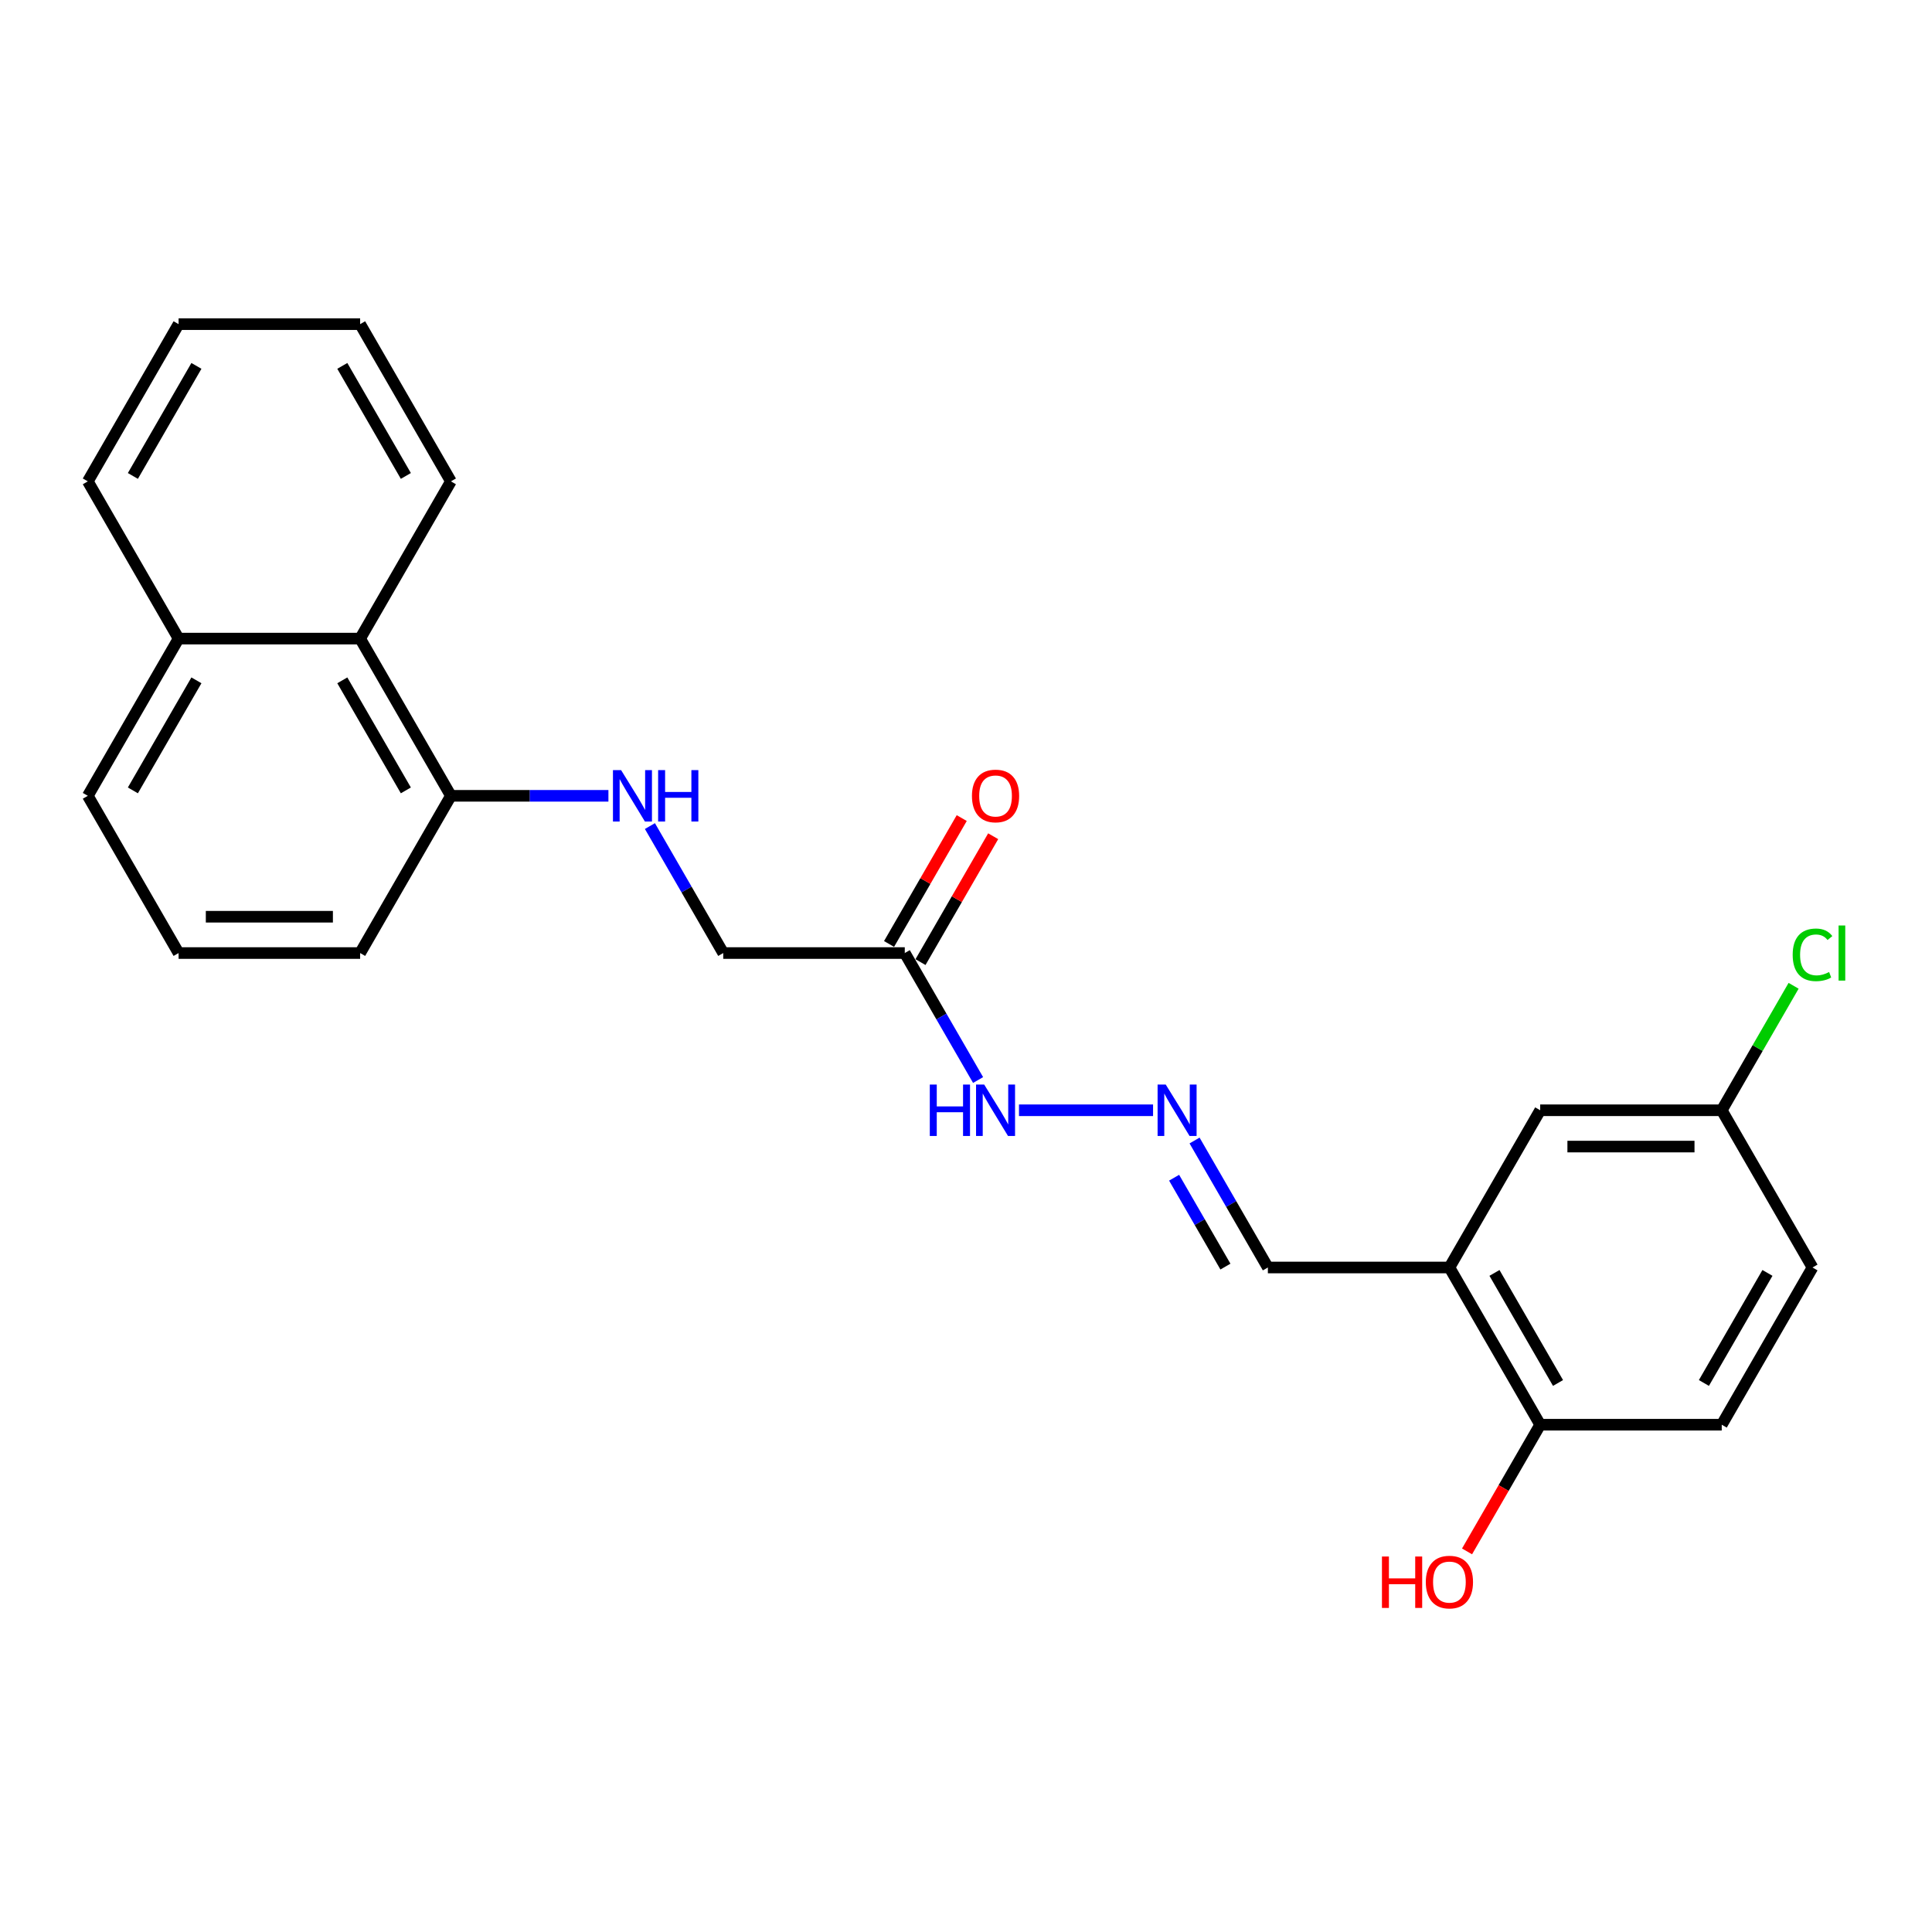 <?xml version='1.0' encoding='iso-8859-1'?>
<svg version='1.1' baseProfile='full'
              xmlns='http://www.w3.org/2000/svg'
                      xmlns:rdkit='http://www.rdkit.org/xml'
                      xmlns:xlink='http://www.w3.org/1999/xlink'
                  xml:space='preserve'
width='1000px' height='1000px' viewBox='0 0 1000 1000'>
<!-- END OF HEADER -->
<rect style='opacity:1.0;fill:#FFFFFF;stroke:none' width='1000' height='1000' x='0' y='0'> </rect>
<path class='bond-3' d='M 750.215,656.05 L 797.199,737.429' style='fill:none;fill-rule:evenodd;stroke:#000000;stroke-width:6px;stroke-linecap:butt;stroke-linejoin:miter;stroke-opacity:1' />
<path class='bond-3' d='M 773.538,658.86 L 806.427,715.826' style='fill:none;fill-rule:evenodd;stroke:#000000;stroke-width:6px;stroke-linecap:butt;stroke-linejoin:miter;stroke-opacity:1' />
<path class='bond-7' d='M 750.215,656.05 L 797.199,574.672' style='fill:none;fill-rule:evenodd;stroke:#000000;stroke-width:6px;stroke-linecap:butt;stroke-linejoin:miter;stroke-opacity:1' />
<path class='bond-9' d='M 750.215,656.05 L 656.247,656.05' style='fill:none;fill-rule:evenodd;stroke:#000000;stroke-width:6px;stroke-linecap:butt;stroke-linejoin:miter;stroke-opacity:1' />
<path class='bond-0' d='M 468.311,493.293 L 487.283,526.155' style='fill:none;fill-rule:evenodd;stroke:#000000;stroke-width:6px;stroke-linecap:butt;stroke-linejoin:miter;stroke-opacity:1' />
<path class='bond-0' d='M 487.283,526.155 L 506.256,559.017' style='fill:none;fill-rule:evenodd;stroke:#0000FF;stroke-width:6px;stroke-linecap:butt;stroke-linejoin:miter;stroke-opacity:1' />
<path class='bond-8' d='M 476.448,497.991 L 495.259,465.412' style='fill:none;fill-rule:evenodd;stroke:#000000;stroke-width:6px;stroke-linecap:butt;stroke-linejoin:miter;stroke-opacity:1' />
<path class='bond-8' d='M 495.259,465.412 L 514.069,432.832' style='fill:none;fill-rule:evenodd;stroke:#FF0000;stroke-width:6px;stroke-linecap:butt;stroke-linejoin:miter;stroke-opacity:1' />
<path class='bond-8' d='M 460.173,488.595 L 478.983,456.015' style='fill:none;fill-rule:evenodd;stroke:#000000;stroke-width:6px;stroke-linecap:butt;stroke-linejoin:miter;stroke-opacity:1' />
<path class='bond-8' d='M 478.983,456.015 L 497.793,423.435' style='fill:none;fill-rule:evenodd;stroke:#FF0000;stroke-width:6px;stroke-linecap:butt;stroke-linejoin:miter;stroke-opacity:1' />
<path class='bond-10' d='M 468.311,493.293 L 374.343,493.293' style='fill:none;fill-rule:evenodd;stroke:#000000;stroke-width:6px;stroke-linecap:butt;stroke-linejoin:miter;stroke-opacity:1' />
<path class='bond-1' d='M 618.301,590.327 L 637.274,623.189' style='fill:none;fill-rule:evenodd;stroke:#0000FF;stroke-width:6px;stroke-linecap:butt;stroke-linejoin:miter;stroke-opacity:1' />
<path class='bond-1' d='M 637.274,623.189 L 656.247,656.05' style='fill:none;fill-rule:evenodd;stroke:#000000;stroke-width:6px;stroke-linecap:butt;stroke-linejoin:miter;stroke-opacity:1' />
<path class='bond-1' d='M 607.717,609.582 L 620.998,632.585' style='fill:none;fill-rule:evenodd;stroke:#0000FF;stroke-width:6px;stroke-linecap:butt;stroke-linejoin:miter;stroke-opacity:1' />
<path class='bond-1' d='M 620.998,632.585 L 634.279,655.589' style='fill:none;fill-rule:evenodd;stroke:#000000;stroke-width:6px;stroke-linecap:butt;stroke-linejoin:miter;stroke-opacity:1' />
<path class='bond-6' d='M 596.821,574.672 L 527.425,574.672' style='fill:none;fill-rule:evenodd;stroke:#0000FF;stroke-width:6px;stroke-linecap:butt;stroke-linejoin:miter;stroke-opacity:1' />
<path class='bond-2' d='M 336.397,427.569 L 355.37,460.431' style='fill:none;fill-rule:evenodd;stroke:#0000FF;stroke-width:6px;stroke-linecap:butt;stroke-linejoin:miter;stroke-opacity:1' />
<path class='bond-2' d='M 355.37,460.431 L 374.343,493.293' style='fill:none;fill-rule:evenodd;stroke:#000000;stroke-width:6px;stroke-linecap:butt;stroke-linejoin:miter;stroke-opacity:1' />
<path class='bond-5' d='M 314.917,411.914 L 274.154,411.914' style='fill:none;fill-rule:evenodd;stroke:#0000FF;stroke-width:6px;stroke-linecap:butt;stroke-linejoin:miter;stroke-opacity:1' />
<path class='bond-5' d='M 274.154,411.914 L 233.391,411.914' style='fill:none;fill-rule:evenodd;stroke:#000000;stroke-width:6px;stroke-linecap:butt;stroke-linejoin:miter;stroke-opacity:1' />
<path class='bond-11' d='M 797.199,737.429 L 891.167,737.429' style='fill:none;fill-rule:evenodd;stroke:#000000;stroke-width:6px;stroke-linecap:butt;stroke-linejoin:miter;stroke-opacity:1' />
<path class='bond-16' d='M 797.199,737.429 L 778.269,770.216' style='fill:none;fill-rule:evenodd;stroke:#000000;stroke-width:6px;stroke-linecap:butt;stroke-linejoin:miter;stroke-opacity:1' />
<path class='bond-16' d='M 778.269,770.216 L 759.34,803.002' style='fill:none;fill-rule:evenodd;stroke:#FF0000;stroke-width:6px;stroke-linecap:butt;stroke-linejoin:miter;stroke-opacity:1' />
<path class='bond-4' d='M 186.407,330.536 L 233.391,411.914' style='fill:none;fill-rule:evenodd;stroke:#000000;stroke-width:6px;stroke-linecap:butt;stroke-linejoin:miter;stroke-opacity:1' />
<path class='bond-4' d='M 177.178,352.139 L 210.067,409.104' style='fill:none;fill-rule:evenodd;stroke:#000000;stroke-width:6px;stroke-linecap:butt;stroke-linejoin:miter;stroke-opacity:1' />
<path class='bond-12' d='M 186.407,330.536 L 92.439,330.536' style='fill:none;fill-rule:evenodd;stroke:#000000;stroke-width:6px;stroke-linecap:butt;stroke-linejoin:miter;stroke-opacity:1' />
<path class='bond-19' d='M 186.407,330.536 L 233.391,249.157' style='fill:none;fill-rule:evenodd;stroke:#000000;stroke-width:6px;stroke-linecap:butt;stroke-linejoin:miter;stroke-opacity:1' />
<path class='bond-18' d='M 233.391,411.914 L 186.407,493.293' style='fill:none;fill-rule:evenodd;stroke:#000000;stroke-width:6px;stroke-linecap:butt;stroke-linejoin:miter;stroke-opacity:1' />
<path class='bond-13' d='M 797.199,574.672 L 891.167,574.672' style='fill:none;fill-rule:evenodd;stroke:#000000;stroke-width:6px;stroke-linecap:butt;stroke-linejoin:miter;stroke-opacity:1' />
<path class='bond-13' d='M 811.294,593.465 L 877.071,593.465' style='fill:none;fill-rule:evenodd;stroke:#000000;stroke-width:6px;stroke-linecap:butt;stroke-linejoin:miter;stroke-opacity:1' />
<path class='bond-24' d='M 891.167,737.429 L 938.151,656.05' style='fill:none;fill-rule:evenodd;stroke:#000000;stroke-width:6px;stroke-linecap:butt;stroke-linejoin:miter;stroke-opacity:1' />
<path class='bond-24' d='M 881.939,715.826 L 914.827,658.86' style='fill:none;fill-rule:evenodd;stroke:#000000;stroke-width:6px;stroke-linecap:butt;stroke-linejoin:miter;stroke-opacity:1' />
<path class='bond-21' d='M 92.439,330.536 L 45.455,249.157' style='fill:none;fill-rule:evenodd;stroke:#000000;stroke-width:6px;stroke-linecap:butt;stroke-linejoin:miter;stroke-opacity:1' />
<path class='bond-25' d='M 92.439,330.536 L 45.455,411.914' style='fill:none;fill-rule:evenodd;stroke:#000000;stroke-width:6px;stroke-linecap:butt;stroke-linejoin:miter;stroke-opacity:1' />
<path class='bond-25' d='M 101.667,352.139 L 68.778,409.104' style='fill:none;fill-rule:evenodd;stroke:#000000;stroke-width:6px;stroke-linecap:butt;stroke-linejoin:miter;stroke-opacity:1' />
<path class='bond-14' d='M 891.167,574.672 L 938.151,656.05' style='fill:none;fill-rule:evenodd;stroke:#000000;stroke-width:6px;stroke-linecap:butt;stroke-linejoin:miter;stroke-opacity:1' />
<path class='bond-15' d='M 891.167,574.672 L 909.765,542.458' style='fill:none;fill-rule:evenodd;stroke:#000000;stroke-width:6px;stroke-linecap:butt;stroke-linejoin:miter;stroke-opacity:1' />
<path class='bond-15' d='M 909.765,542.458 L 928.364,510.245' style='fill:none;fill-rule:evenodd;stroke:#00CC00;stroke-width:6px;stroke-linecap:butt;stroke-linejoin:miter;stroke-opacity:1' />
<path class='bond-17' d='M 92.439,493.293 L 186.407,493.293' style='fill:none;fill-rule:evenodd;stroke:#000000;stroke-width:6px;stroke-linecap:butt;stroke-linejoin:miter;stroke-opacity:1' />
<path class='bond-17' d='M 106.534,474.499 L 172.311,474.499' style='fill:none;fill-rule:evenodd;stroke:#000000;stroke-width:6px;stroke-linecap:butt;stroke-linejoin:miter;stroke-opacity:1' />
<path class='bond-20' d='M 92.439,493.293 L 45.455,411.914' style='fill:none;fill-rule:evenodd;stroke:#000000;stroke-width:6px;stroke-linecap:butt;stroke-linejoin:miter;stroke-opacity:1' />
<path class='bond-22' d='M 233.391,249.157 L 186.407,167.778' style='fill:none;fill-rule:evenodd;stroke:#000000;stroke-width:6px;stroke-linecap:butt;stroke-linejoin:miter;stroke-opacity:1' />
<path class='bond-22' d='M 210.067,246.347 L 177.178,189.382' style='fill:none;fill-rule:evenodd;stroke:#000000;stroke-width:6px;stroke-linecap:butt;stroke-linejoin:miter;stroke-opacity:1' />
<path class='bond-26' d='M 45.455,249.157 L 92.439,167.778' style='fill:none;fill-rule:evenodd;stroke:#000000;stroke-width:6px;stroke-linecap:butt;stroke-linejoin:miter;stroke-opacity:1' />
<path class='bond-26' d='M 68.778,246.347 L 101.667,189.382' style='fill:none;fill-rule:evenodd;stroke:#000000;stroke-width:6px;stroke-linecap:butt;stroke-linejoin:miter;stroke-opacity:1' />
<path class='bond-23' d='M 186.407,167.778 L 92.439,167.778' style='fill:none;fill-rule:evenodd;stroke:#000000;stroke-width:6px;stroke-linecap:butt;stroke-linejoin:miter;stroke-opacity:1' />
<path  class='atom-2' d='M 603.38 561.366
L 612.1 575.461
Q 612.965 576.852, 614.356 579.37
Q 615.746 581.888, 615.822 582.039
L 615.822 561.366
L 619.355 561.366
L 619.355 587.978
L 615.709 587.978
L 606.35 572.567
Q 605.26 570.763, 604.094 568.695
Q 602.967 566.628, 602.628 565.989
L 602.628 587.978
L 599.17 587.978
L 599.17 561.366
L 603.38 561.366
' fill='#0000FF'/>
<path  class='atom-3' d='M 321.476 398.608
L 330.196 412.704
Q 331.061 414.094, 332.452 416.613
Q 333.842 419.131, 333.918 419.281
L 333.918 398.608
L 337.451 398.608
L 337.451 425.22
L 333.805 425.22
L 324.446 409.809
Q 323.356 408.005, 322.19 405.938
Q 321.063 403.871, 320.724 403.232
L 320.724 425.22
L 317.266 425.22
L 317.266 398.608
L 321.476 398.608
' fill='#0000FF'/>
<path  class='atom-3' d='M 340.646 398.608
L 344.254 398.608
L 344.254 409.922
L 357.861 409.922
L 357.861 398.608
L 361.469 398.608
L 361.469 425.22
L 357.861 425.22
L 357.861 412.929
L 344.254 412.929
L 344.254 425.22
L 340.646 425.22
L 340.646 398.608
' fill='#0000FF'/>
<path  class='atom-7' d='M 481.259 561.366
L 484.868 561.366
L 484.868 572.68
L 498.474 572.68
L 498.474 561.366
L 502.083 561.366
L 502.083 587.978
L 498.474 587.978
L 498.474 575.687
L 484.868 575.687
L 484.868 587.978
L 481.259 587.978
L 481.259 561.366
' fill='#0000FF'/>
<path  class='atom-7' d='M 509.412 561.366
L 518.132 575.461
Q 518.997 576.852, 520.388 579.37
Q 521.778 581.888, 521.854 582.039
L 521.854 561.366
L 525.387 561.366
L 525.387 587.978
L 521.741 587.978
L 512.382 572.567
Q 511.292 570.763, 510.126 568.695
Q 508.999 566.628, 508.66 565.989
L 508.66 587.978
L 505.202 587.978
L 505.202 561.366
L 509.412 561.366
' fill='#0000FF'/>
<path  class='atom-9' d='M 503.079 411.99
Q 503.079 405.6, 506.236 402.029
Q 509.393 398.458, 515.295 398.458
Q 521.196 398.458, 524.353 402.029
Q 527.51 405.6, 527.51 411.99
Q 527.51 418.455, 524.316 422.138
Q 521.121 425.784, 515.295 425.784
Q 509.431 425.784, 506.236 422.138
Q 503.079 418.492, 503.079 411.99
M 515.295 422.777
Q 519.354 422.777, 521.534 420.071
Q 523.752 417.327, 523.752 411.99
Q 523.752 406.765, 521.534 404.134
Q 519.354 401.465, 515.295 401.465
Q 511.235 401.465, 509.018 404.096
Q 506.838 406.727, 506.838 411.99
Q 506.838 417.365, 509.018 420.071
Q 511.235 422.777, 515.295 422.777
' fill='#FF0000'/>
<path  class='atom-16' d='M 927.889 494.214
Q 927.889 487.599, 930.972 484.141
Q 934.091 480.645, 939.992 480.645
Q 945.48 480.645, 948.412 484.516
L 945.931 486.546
Q 943.789 483.727, 939.992 483.727
Q 935.971 483.727, 933.828 486.433
Q 931.723 489.102, 931.723 494.214
Q 931.723 499.476, 933.903 502.182
Q 936.121 504.889, 940.406 504.889
Q 943.338 504.889, 946.758 503.122
L 947.811 505.941
Q 946.42 506.843, 944.315 507.369
Q 942.21 507.896, 939.88 507.896
Q 934.091 507.896, 930.972 504.362
Q 927.889 500.829, 927.889 494.214
' fill='#00CC00'/>
<path  class='atom-16' d='M 951.645 479.029
L 955.103 479.029
L 955.103 507.557
L 951.645 507.557
L 951.645 479.029
' fill='#00CC00'/>
<path  class='atom-17' d='M 715.296 805.652
L 718.905 805.652
L 718.905 816.966
L 732.511 816.966
L 732.511 805.652
L 736.119 805.652
L 736.119 832.264
L 732.511 832.264
L 732.511 819.973
L 718.905 819.973
L 718.905 832.264
L 715.296 832.264
L 715.296 805.652
' fill='#FF0000'/>
<path  class='atom-17' d='M 737.999 818.883
Q 737.999 812.493, 741.156 808.922
Q 744.313 805.352, 750.215 805.352
Q 756.116 805.352, 759.273 808.922
Q 762.431 812.493, 762.431 818.883
Q 762.431 825.348, 759.236 829.032
Q 756.041 832.677, 750.215 832.677
Q 744.351 832.677, 741.156 829.032
Q 737.999 825.386, 737.999 818.883
M 750.215 829.671
Q 754.274 829.671, 756.454 826.964
Q 758.672 824.22, 758.672 818.883
Q 758.672 813.658, 756.454 811.027
Q 754.274 808.359, 750.215 808.359
Q 746.155 808.359, 743.938 810.99
Q 741.758 813.621, 741.758 818.883
Q 741.758 824.258, 743.938 826.964
Q 746.155 829.671, 750.215 829.671
' fill='#FF0000'/>
</svg>

